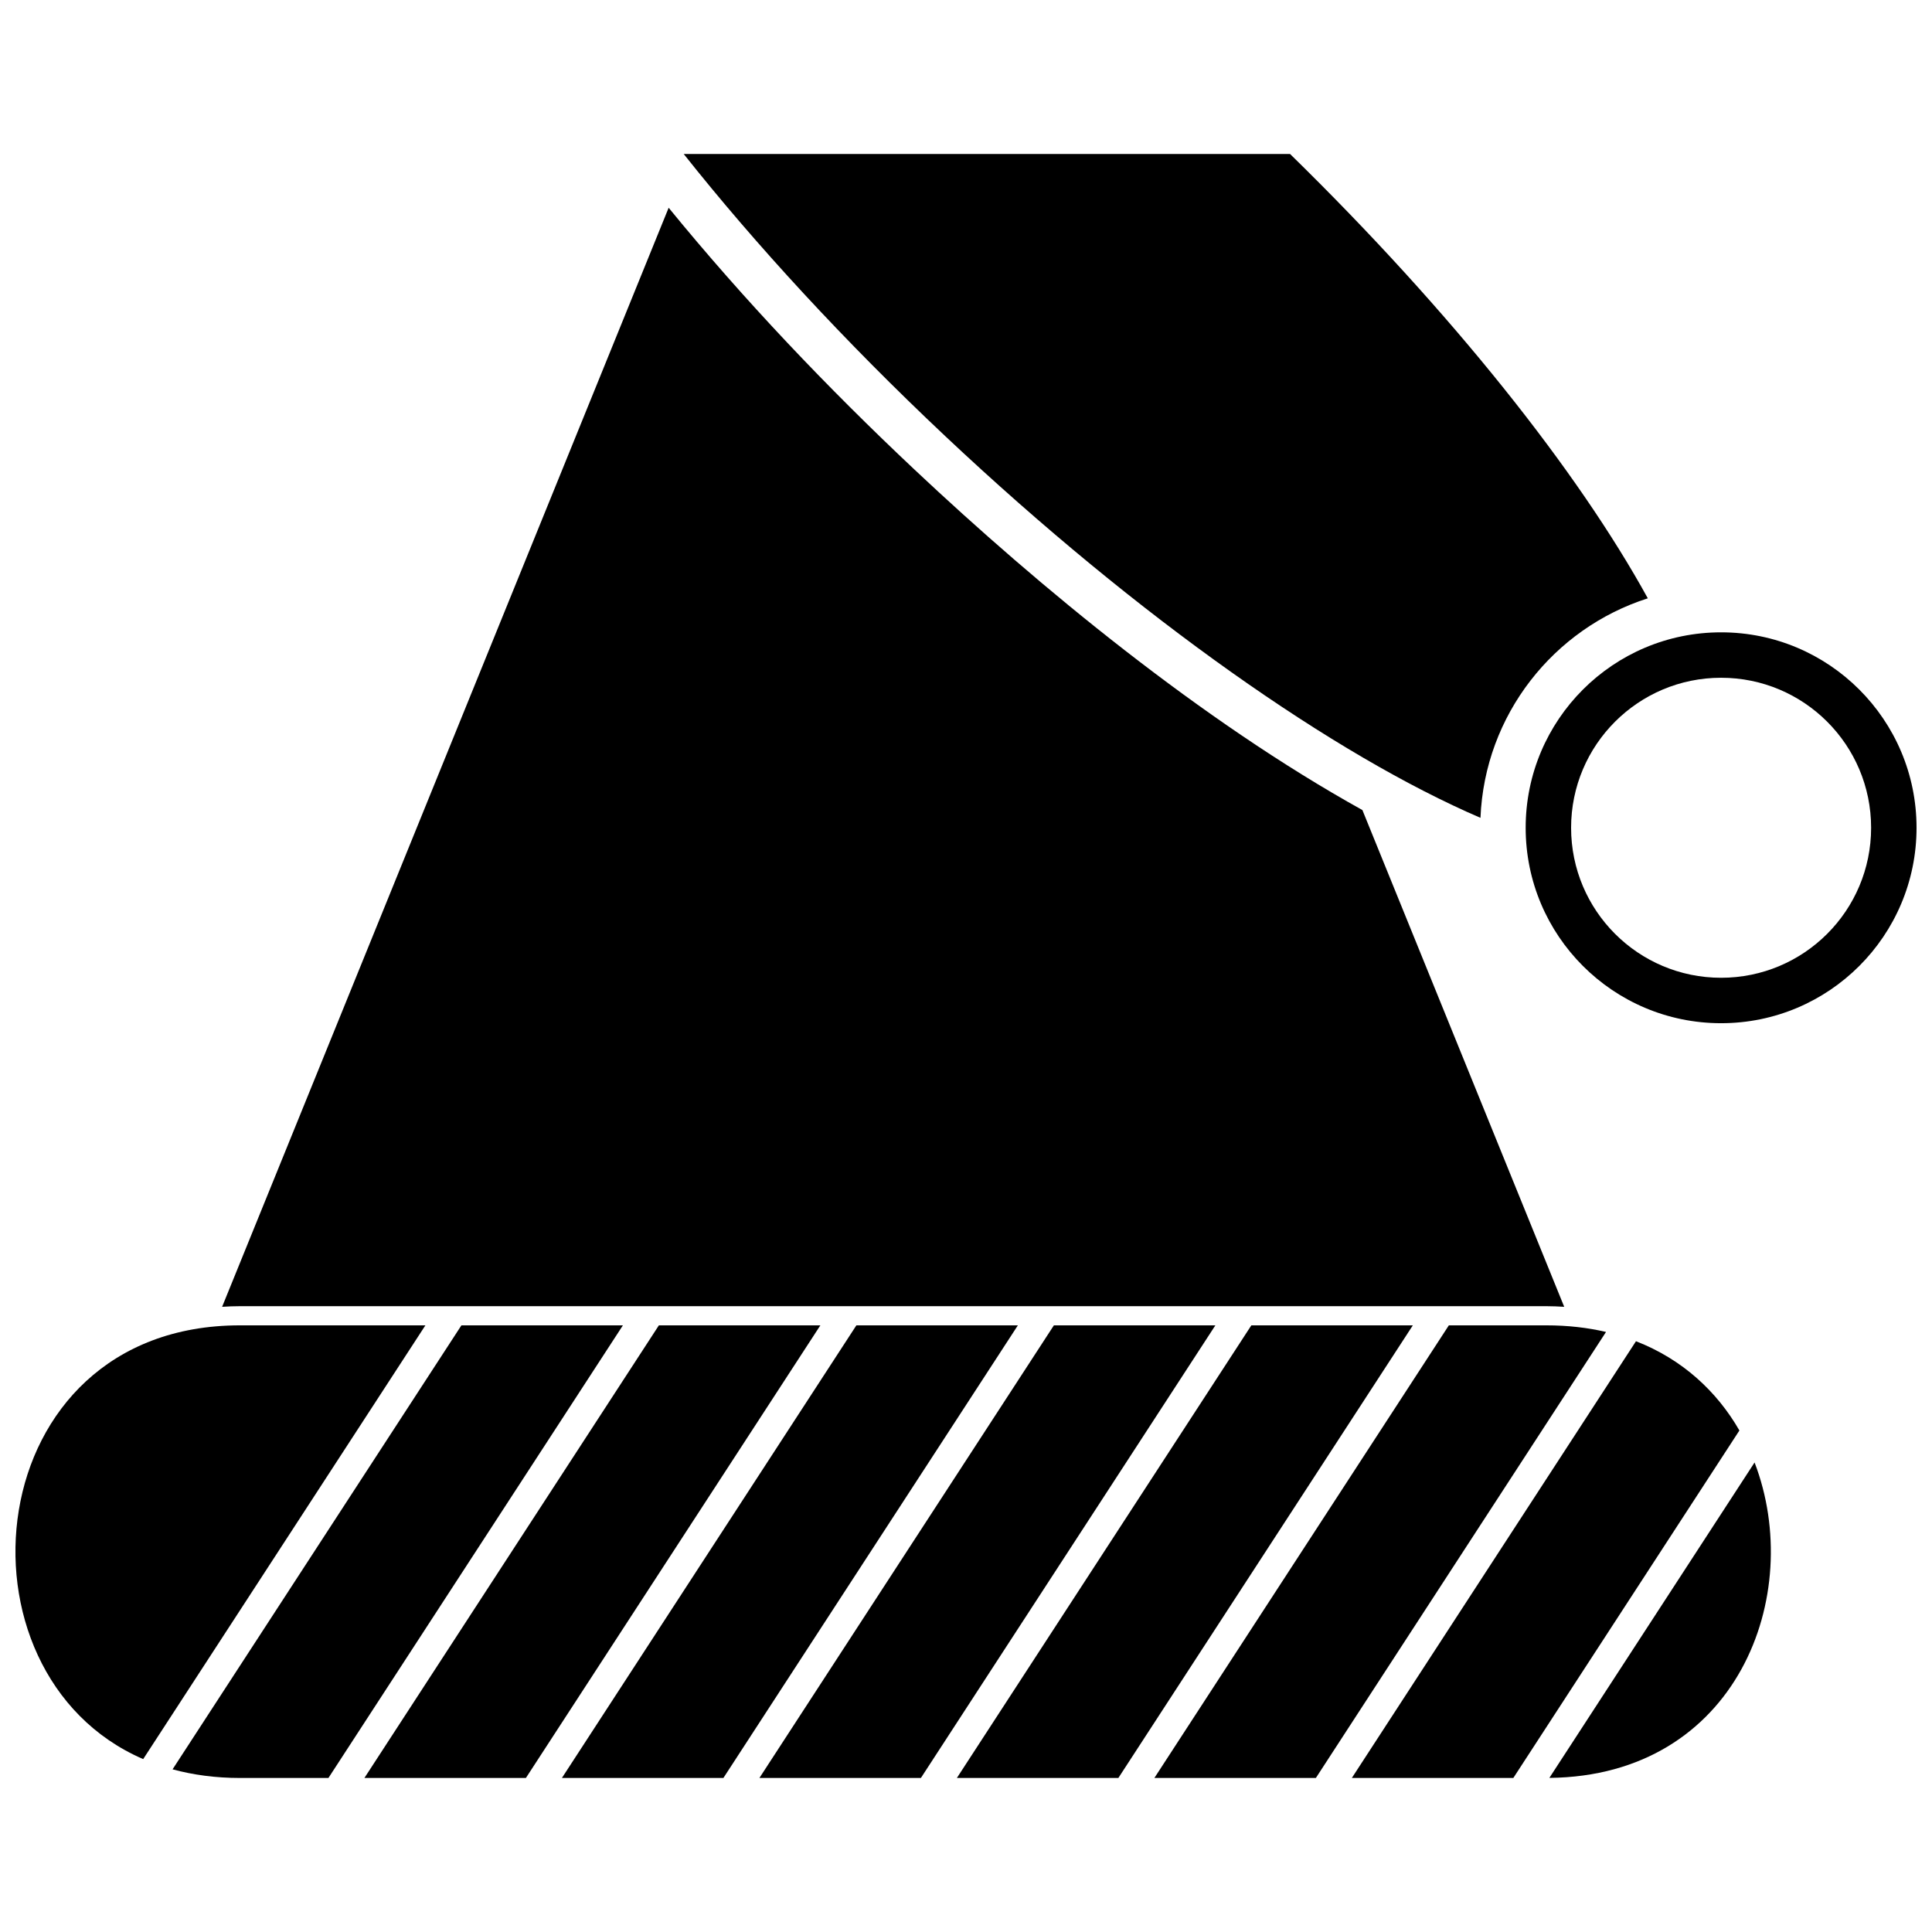<?xml version="1.0" encoding="UTF-8"?>
<!-- Uploaded to: SVG Repo, www.svgrepo.com, Generator: SVG Repo Mixer Tools -->
<svg width="800px" height="800px" version="1.1" viewBox="144 144 512 512" xmlns="http://www.w3.org/2000/svg">
 <defs>
  <clipPath id="b">
   <path d="m148.09 495h108.91v116h-108.91z"/>
  </clipPath>
  <clipPath id="a">
   <path d="m548 311h103.9v105h-103.9z"/>
  </clipPath>
 </defs>
 <path d="m608.98 531.57c13.488 35.121-4.637 83.086-54.383 83.59z" fill-rule="evenodd"/>
 <path d="m577.55 499.44c12.328 4.797 21.465 13.32 27.41 23.652l-59.914 92.09h-42.797z" fill-rule="evenodd"/>
 <path d="m527.96 495.23h25.852c5.676 0 10.941 0.613 15.801 1.75l-76.895 118.2h-42.797z" fill-rule="evenodd"/>
 <path d="m475.62 495.23h42.797l-78.039 119.95h-42.797z" fill-rule="evenodd"/>
 <path d="m423.29 495.23h42.797l-78.039 119.95h-42.797z" fill-rule="evenodd"/>
 <path d="m370.95 495.23h42.797l-78.039 119.95h-42.797z" fill-rule="evenodd"/>
 <path d="m318.61 495.23h42.797l-78.039 119.95h-42.797z" fill-rule="evenodd"/>
 <path d="m266.28 495.23h42.797l-78.039 119.95h-23.441c-6.492 0-12.438-0.816-17.867-2.289l76.551-117.66z" fill-rule="evenodd"/>
 <g clip-path="url(#b)">
  <path d="m207.59 495.23h49.145l-74.789 114.95c-52.488-22.676-43.945-114.95 25.641-114.95z" fill-rule="evenodd"/>
 </g>
 <path d="m505.05 358.67 53.484 131.65c-1.547-0.098-3.117-0.168-4.731-0.168h-346.21c-1.613 0-3.184 0.066-4.731 0.168l80.234-197.47 38.105-93.793c20.027 24.531 42.105 47.711 65.133 69.371 33.152 31.195 76.074 66.574 118.71 90.242z" fill-rule="evenodd"/>
 <path d="m485.88 184.81c42.938 41.969 76.348 84.168 94.805 117.75-24.949 7.969-43.234 30.859-44.344 58.176-38.391-16.512-90.348-52.707-141.76-101.08-26.824-25.242-50.344-50.84-69.387-74.844z" fill-rule="evenodd"/>
 <g clip-path="url(#a)">
  <path d="m600.11 415.16c-28.602 0-51.793-23.188-51.793-51.793 0-28.602 23.188-51.793 51.793-51.793 28.602 0 51.793 23.188 51.793 51.793 0 28.602-23.188 51.793-51.793 51.793zm0-91.547c21.957 0 39.754 17.797 39.754 39.754 0 21.957-17.797 39.754-39.754 39.754s-39.754-17.797-39.754-39.754c0-21.957 17.797-39.754 39.754-39.754z" fill-rule="evenodd"/>
 </g>
</svg>